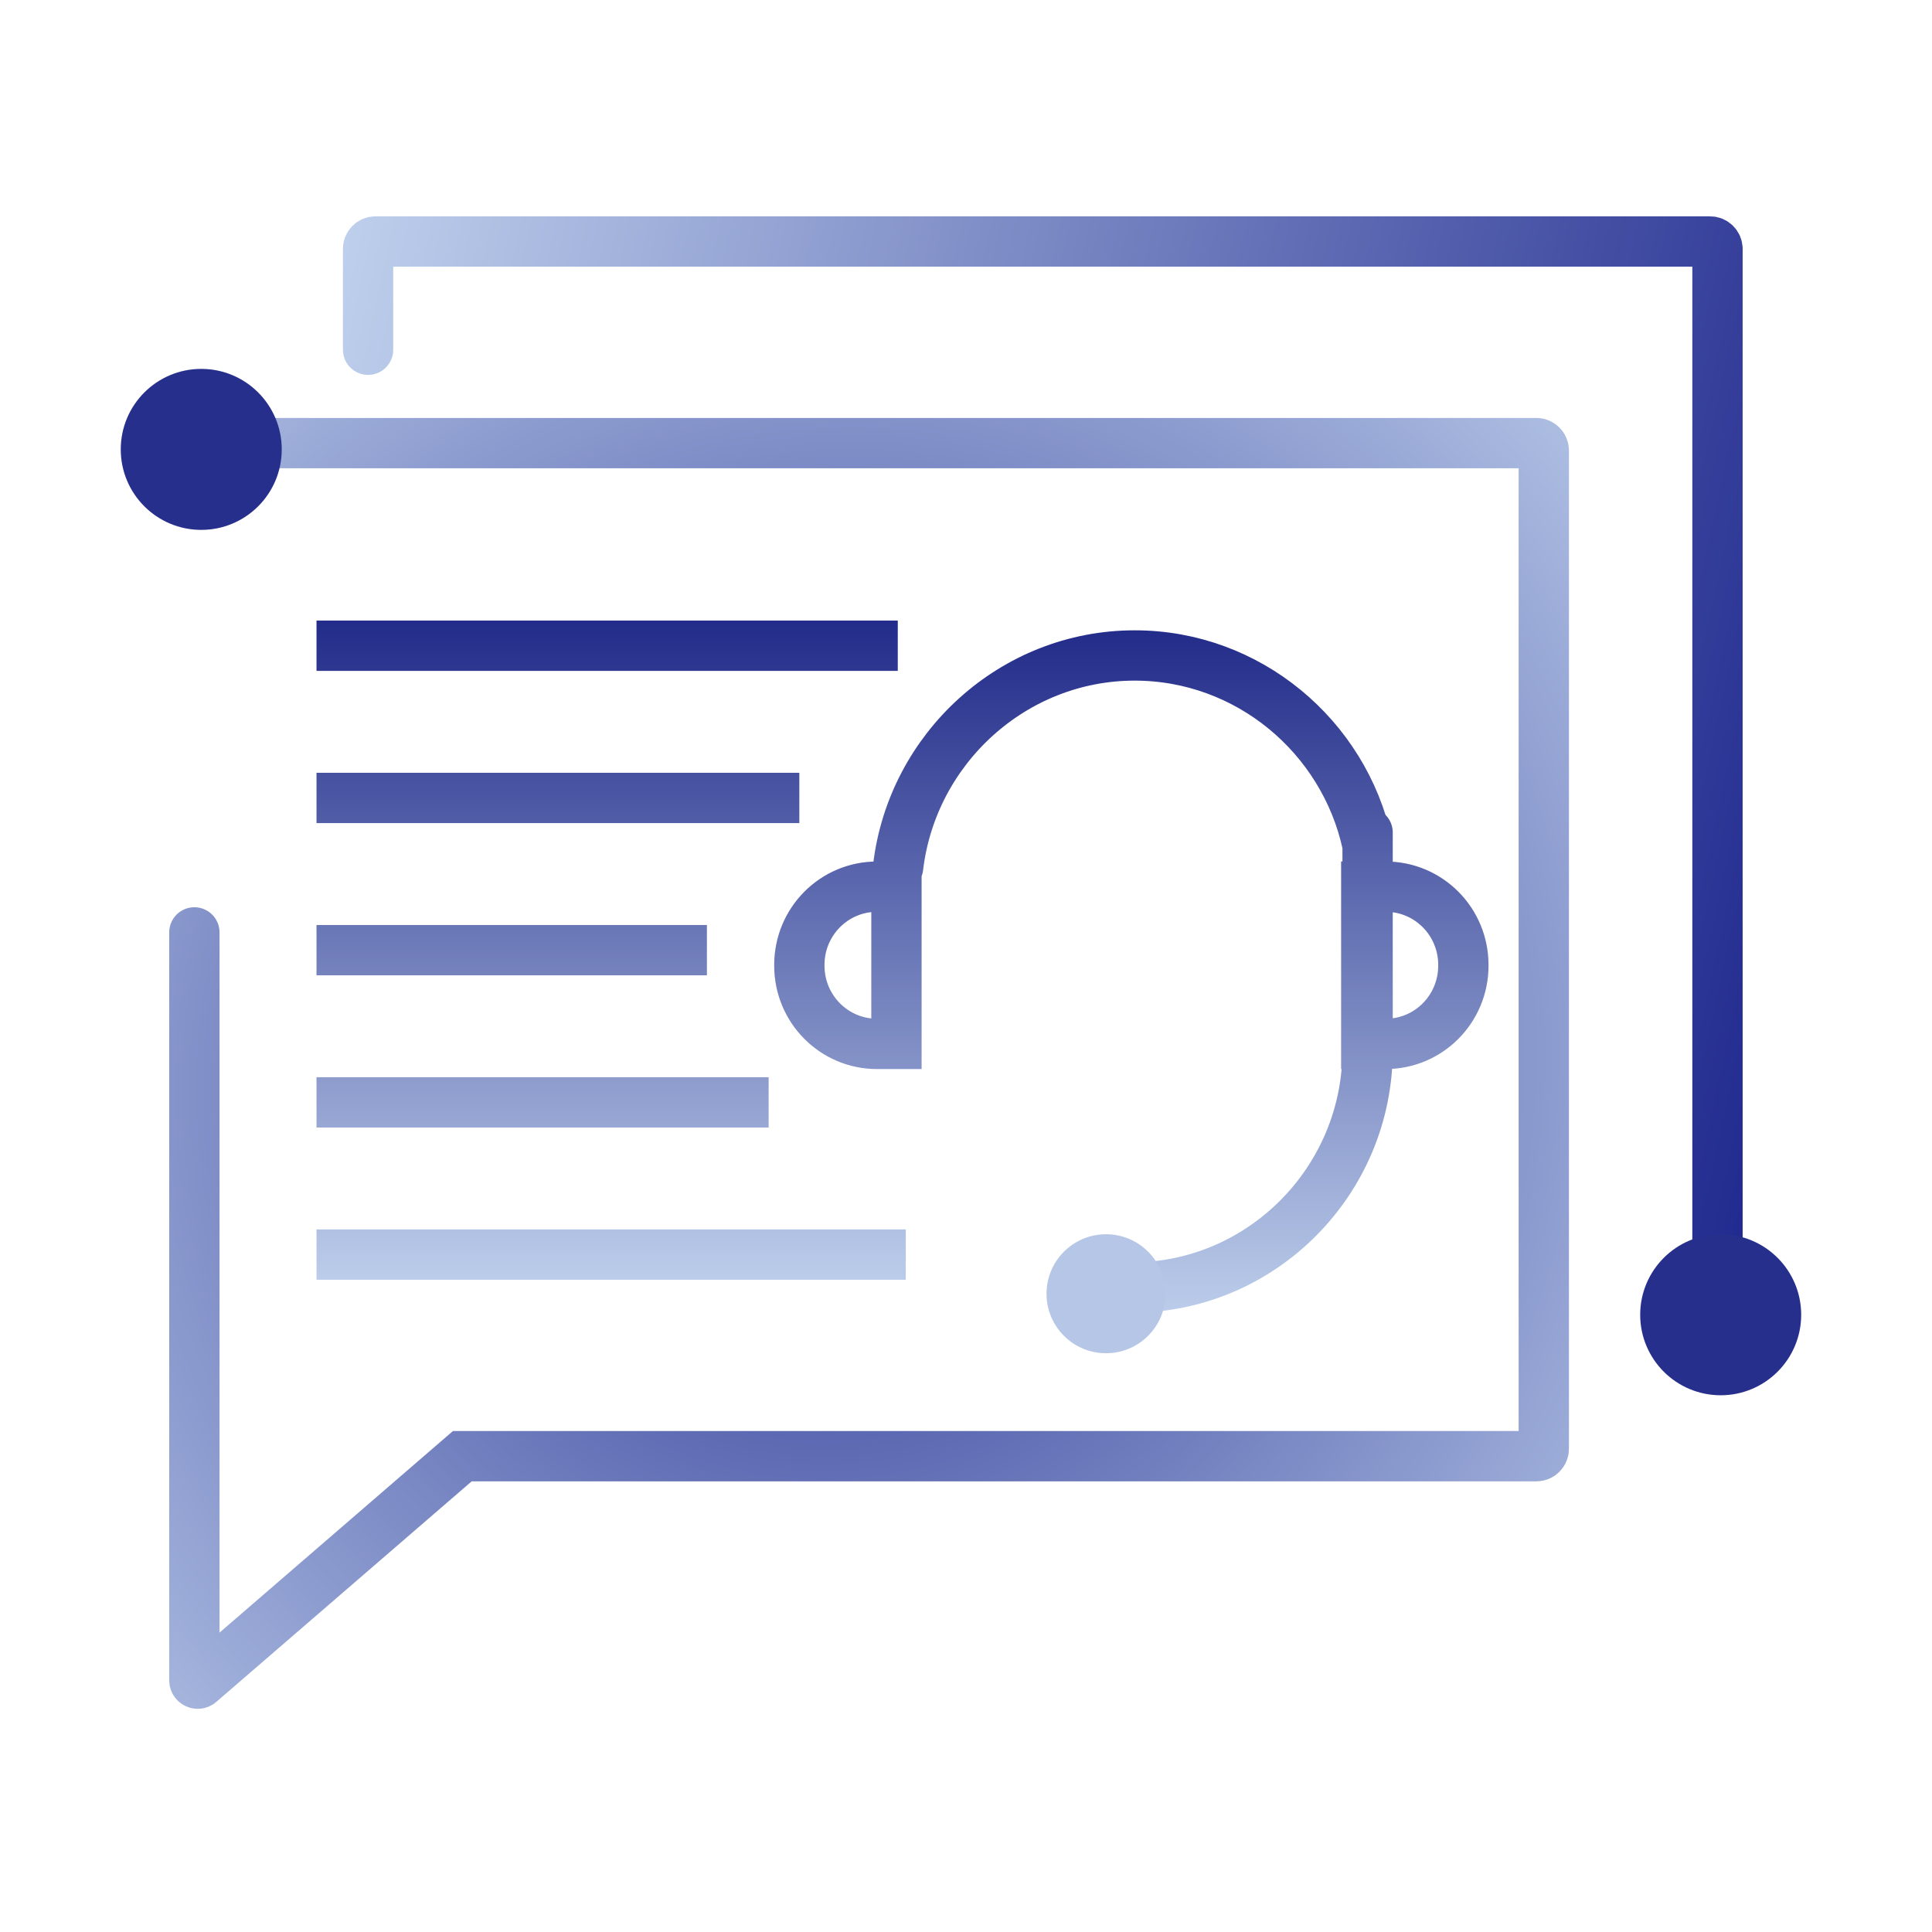 <svg width="96" height="96" viewBox="0 0 96 96" fill="none" xmlns="http://www.w3.org/2000/svg">
<path d="M9.658 22.385C9.658 22.184 9.824 22.018 10.023 22.018H76.345C76.544 22.018 76.71 22.184 76.71 22.385V71.99C76.71 72.19 76.544 72.357 76.345 72.357H22.972L9.923 83.627C9.824 83.711 9.658 83.627 9.658 83.51L9.658 46.33" stroke="url(#paint0_angular_678_10878)" stroke-width="2.5" stroke-miterlimit="10" stroke-linecap="round"/>
<path d="M67.939 41.937C66.778 36.594 62.02 32.57 56.382 32.57C50.347 32.57 45.323 37.195 44.627 43.089M56.249 63.976C62.683 63.976 67.955 58.683 67.955 52.188V41.369M44.544 44.057H43.582C41.443 44.057 39.719 45.794 39.719 47.948V47.981C39.719 50.135 41.443 51.871 43.582 51.871H44.544V44.057ZM67.889 51.871H68.851C70.99 51.871 72.714 50.135 72.714 47.981V47.948C72.714 45.794 70.99 44.057 68.851 44.057H67.889V51.871Z" stroke="url(#paint1_linear_678_10878)" stroke-width="2.5" stroke-miterlimit="10" stroke-linecap="round"/>
<path d="M15.727 32.086H44.61M39.719 39.649H15.727M15.727 47.213H35.126M15.727 54.776H38.193M15.727 62.34H45.008" stroke="url(#paint2_linear_678_10878)" stroke-width="2.5" stroke-miterlimit="10"/>
<path d="M85.341 61.972V12.367C85.341 12.167 85.175 12 84.976 12H18.654C18.455 12 18.289 12.167 18.289 12.367V17.378" stroke="url(#paint3_linear_678_10878)" stroke-width="2.5" stroke-miterlimit="10" stroke-linecap="round"/>
<path d="M52.001 64.286C52.001 62.653 53.325 61.329 54.958 61.329C56.59 61.329 57.914 62.653 57.914 64.286C57.914 65.918 56.59 67.242 54.958 67.242C53.325 67.242 52.001 65.918 52.001 64.286Z" fill="#B5C6E6"/>
<path d="M10 26.33C12.209 26.33 14 24.539 14 22.33C14 20.121 12.209 18.33 10 18.33C7.791 18.33 6 20.121 6 22.33C6 24.539 7.791 26.33 10 26.33Z" fill="#26308C"/>
<path d="M85.5 69.33C87.709 69.33 89.5 67.539 89.5 65.33C89.5 63.121 87.709 61.33 85.5 61.33C83.291 61.33 81.5 63.121 81.5 65.33C81.5 67.539 83.291 69.33 85.5 69.33Z" fill="#26308C"/>
<defs>
<radialGradient id="paint0_angular_678_10878" cx="0" cy="0" r="1" gradientUnits="userSpaceOnUse" gradientTransform="translate(41.5 53.33) rotate(-157.109) scale(48.847 50.654)">
<stop stop-color="#2D3796"/>
<stop offset="1" stop-color="#B2C3E5"/>
</radialGradient>
<linearGradient id="paint1_linear_678_10878" x1="55.793" y1="30.047" x2="55.793" y2="67.621" gradientUnits="userSpaceOnUse">
<stop stop-color="#1D2686"/>
<stop offset="1" stop-color="#C6D8F1"/>
</linearGradient>
<linearGradient id="paint2_linear_678_10878" x1="29.992" y1="29.655" x2="29.992" y2="65.851" gradientUnits="userSpaceOnUse">
<stop stop-color="#1D2686"/>
<stop offset="1" stop-color="#C6D8F1"/>
</linearGradient>
<linearGradient id="paint3_linear_678_10878" x1="94.499" y1="28.33" x2="12.999" y2="10.83" gradientUnits="userSpaceOnUse">
<stop stop-color="#20298E"/>
<stop offset="1" stop-color="#C6D8F1"/>
</linearGradient>
</defs>
</svg>
